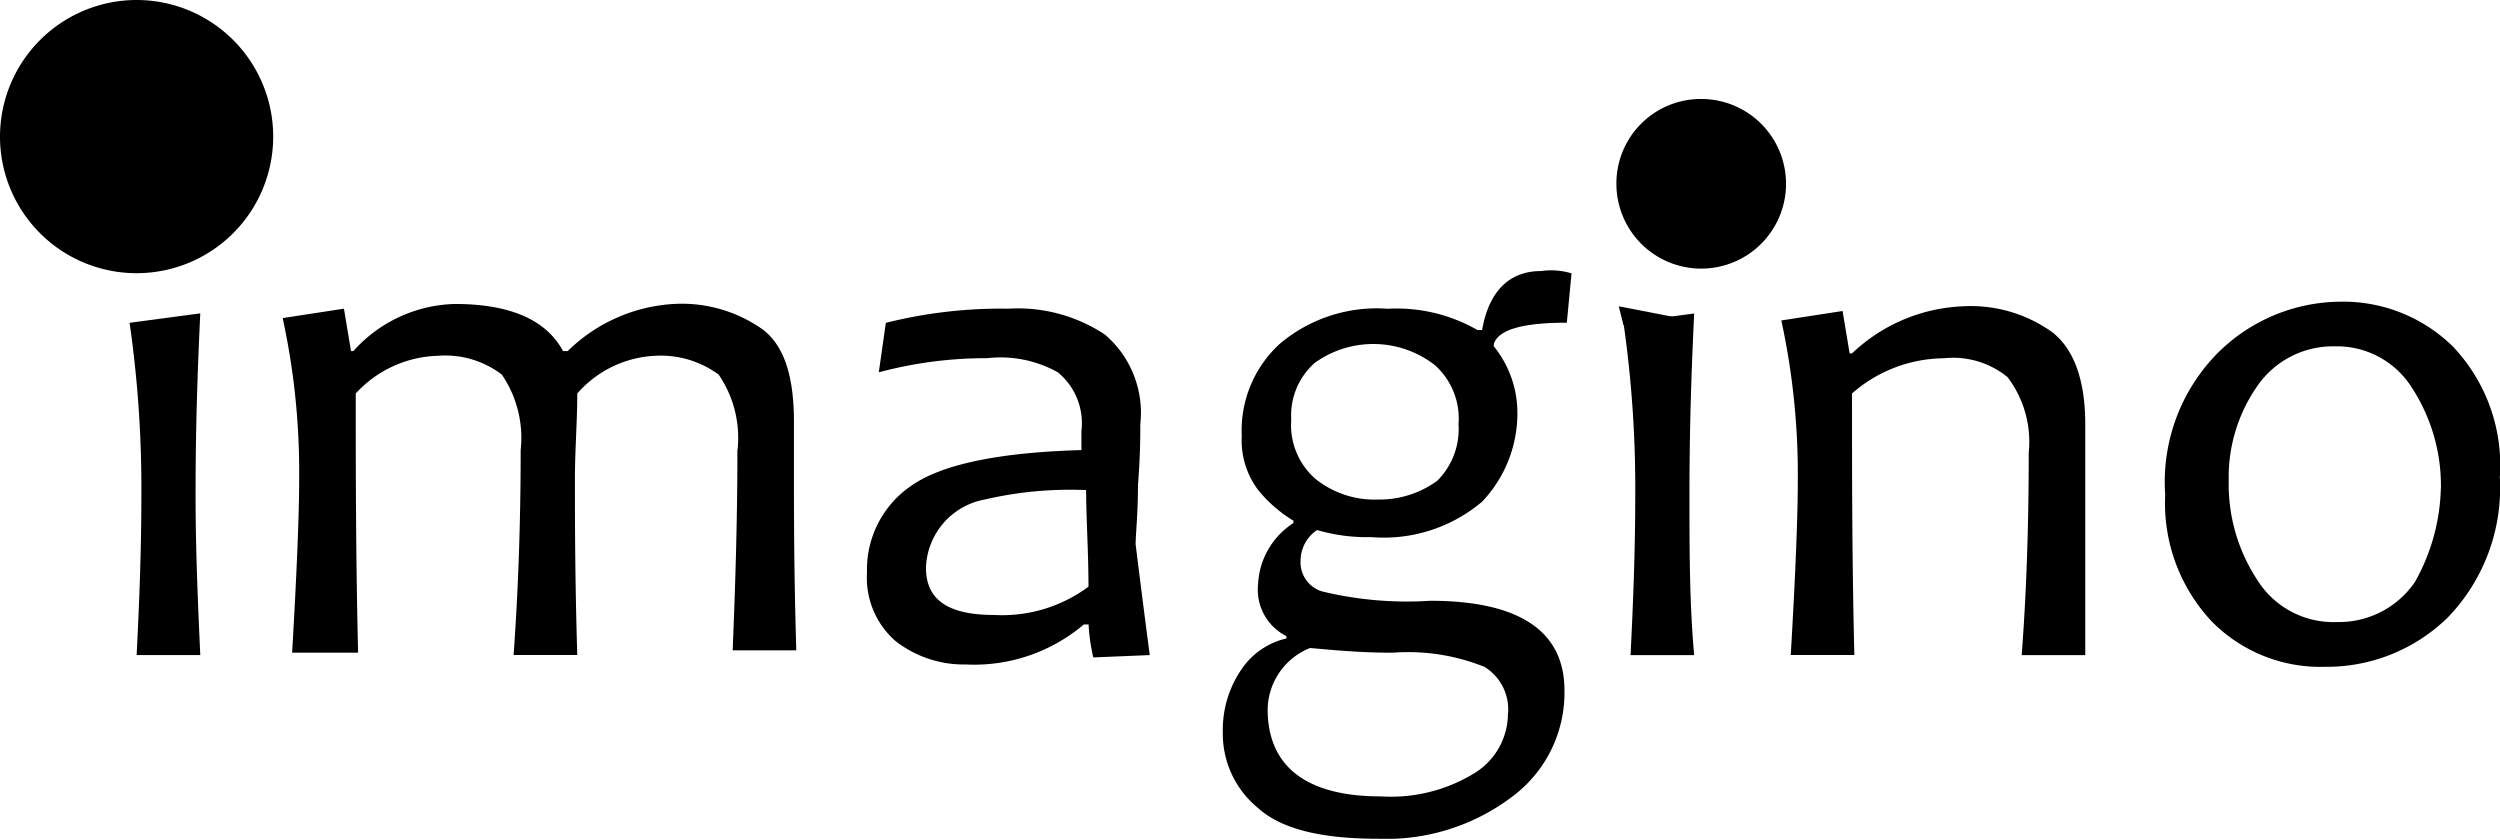 <svg xmlns="http://www.w3.org/2000/svg" width="97" height="32.546" viewBox="0 0 97 32.546"><g transform="translate(-0.6 -0.5)"><path d="M57.663,17.939a2.78,2.78,0,0,0-.914-2.286,3.889,3.889,0,0,0-4.663-.091,2.71,2.71,0,0,0-.914,2.194,2.78,2.78,0,0,0,.914,2.286,3.659,3.659,0,0,0,2.468.823,3.791,3.791,0,0,0,2.286-.731,2.828,2.828,0,0,0,.823-2.194m1.92,11.245a1.936,1.936,0,0,0-.914-1.828,7.945,7.945,0,0,0-3.566-.549c-1.189,0-2.194-.091-3.2-.183A2.607,2.607,0,0,0,50.257,29c0,2.194,1.463,3.383,4.388,3.383A6.2,6.2,0,0,0,58.3,31.47a2.718,2.718,0,0,0,1.28-2.286m2.468-17.1-.183,1.92c-1.737,0-2.651.274-2.834.823v.091a4.1,4.1,0,0,1,.914,2.468,4.97,4.97,0,0,1-1.371,3.566,5.915,5.915,0,0,1-4.3,1.371,6.9,6.9,0,0,1-2.1-.274,1.439,1.439,0,0,0-.64,1.189,1.18,1.18,0,0,0,.823,1.189,13.973,13.973,0,0,0,4.205.366c3.474,0,5.211,1.188,5.211,3.474a5.021,5.021,0,0,1-2.011,4.114,8.079,8.079,0,0,1-5.211,1.646c-2.194,0-3.748-.366-4.663-1.189a3.724,3.724,0,0,1-1.371-2.926,4.161,4.161,0,0,1,.731-2.468,2.874,2.874,0,0,1,1.737-1.188v-.091a2.015,2.015,0,0,1-1.1-2.011,2.991,2.991,0,0,1,1.371-2.377v-.091A5.306,5.306,0,0,1,49.892,20.5a3.205,3.205,0,0,1-.64-2.1,4.559,4.559,0,0,1,1.463-3.566,5.823,5.823,0,0,1,4.205-1.371,6.3,6.3,0,0,1,3.474.823h.183c.274-1.554,1.1-2.286,2.286-2.286a2.723,2.723,0,0,1,1.188.091M8.843,26.9H6.374c.091-1.828.183-3.931.183-6.217A44.919,44.919,0,0,0,6.1,14.008l2.743-.366c-.091,1.92-.183,4.205-.183,7.04,0,2.1.091,4.205.183,6.217m20.845-7.954a4.347,4.347,0,0,0-.731-2.926,3.784,3.784,0,0,0-2.468-.731A4.274,4.274,0,0,0,23.47,16.75c0,1.1-.091,2.194-.091,3.291,0,1.554,0,3.84.091,6.857H21q.274-3.84.274-7.954a4.347,4.347,0,0,0-.731-2.926,3.613,3.613,0,0,0-2.468-.731,4.49,4.49,0,0,0-3.2,1.463c0,2.926,0,6.217.091,10.057h-2.56c.183-3.108.274-5.394.274-6.765a28.141,28.141,0,0,0-.64-6.217l2.377-.366.274,1.646h.091a5.465,5.465,0,0,1,3.931-1.828c2.194,0,3.566.64,4.205,1.828H23.1a6.387,6.387,0,0,1,4.114-1.828,5.424,5.424,0,0,1,3.474,1.006c.823.64,1.189,1.828,1.189,3.566v2.011c0,1.554,0,3.84.091,6.857H29.5c.091-2.286.183-4.845.183-7.771m13.622,5.3c0-1.371-.091-2.651-.091-3.748a14.606,14.606,0,0,0-3.931.366A2.781,2.781,0,0,0,37,23.516c0,1.28.914,1.828,2.651,1.828a5.627,5.627,0,0,0,3.657-1.1M45.686,26.9l-2.194.091a7.172,7.172,0,0,1-.183-1.28h-.183a6.583,6.583,0,0,1-4.571,1.554,4.314,4.314,0,0,1-2.743-.914,3.255,3.255,0,0,1-1.1-2.651,3.93,3.93,0,0,1,1.737-3.383q1.783-1.234,6.582-1.371v-.731a2.559,2.559,0,0,0-.914-2.286,4.563,4.563,0,0,0-2.743-.549,16.081,16.081,0,0,0-4.205.549l.274-1.92a18.367,18.367,0,0,1,4.754-.549,6.11,6.11,0,0,1,3.748,1.006,3.992,3.992,0,0,1,1.371,3.474c0,.457,0,1.189-.091,2.377,0,1.1-.091,1.92-.091,2.286.183,1.463.366,2.926.549,4.3m21.119,0H64.337c.091-1.828.183-3.931.183-6.217a44.918,44.918,0,0,0-.457-6.674l2.743-.366c-.091,1.92-.183,4.205-.183,7.04,0,2.1,0,4.205.183,6.217m15.176,0H79.513c.183-2.377.274-5.028.274-7.862a4.145,4.145,0,0,0-.823-2.926,3.334,3.334,0,0,0-2.468-.731A5.461,5.461,0,0,0,72.93,16.75c0,3.108,0,6.491.091,10.148H70.553c.183-3.108.274-5.394.274-6.765a28.141,28.141,0,0,0-.64-6.217l2.377-.366.274,1.646h.091a6.625,6.625,0,0,1,4.3-1.828A5.424,5.424,0,0,1,80.7,14.373c.823.64,1.28,1.828,1.28,3.566V19.95c0,1.646,0,3.931,0,6.948m13.8-6.491a6.973,6.973,0,0,0-1.1-3.84,3.441,3.441,0,0,0-3.017-1.646,3.567,3.567,0,0,0-3.017,1.554,6.178,6.178,0,0,0-1.1,3.657,6.76,6.76,0,0,0,1.1,3.84,3.487,3.487,0,0,0,3.108,1.646,3.567,3.567,0,0,0,3.017-1.554,7.766,7.766,0,0,0,1.006-3.657m2.286-.457a7.248,7.248,0,0,1-2.011,5.485,6.707,6.707,0,0,1-4.754,1.92,5.925,5.925,0,0,1-4.388-1.737,6.7,6.7,0,0,1-1.828-4.937A7.113,7.113,0,0,1,87.1,15.2a6.8,6.8,0,0,1,4.754-2.011,6.07,6.07,0,0,1,4.388,1.737,6.7,6.7,0,0,1,1.828,5.028" transform="translate(-0.472 -0.983)" fill-rule="evenodd"/><path d="M72.134,14.049,69.3,13.5l.183.731Z" transform="translate(-5.892 -1.115)" fill-rule="evenodd"/><path d="M72.491,4.7A3.291,3.291,0,1,1,69.2,7.991,3.278,3.278,0,0,1,72.491,4.7" transform="translate(-5.884 -0.36)" fill-rule="evenodd"/><path d="M5.9.5A5.3,5.3,0,1,1,.6,5.8,5.306,5.306,0,0,1,5.9.5" transform="translate(0 0)" fill-rule="evenodd"/></g></svg>